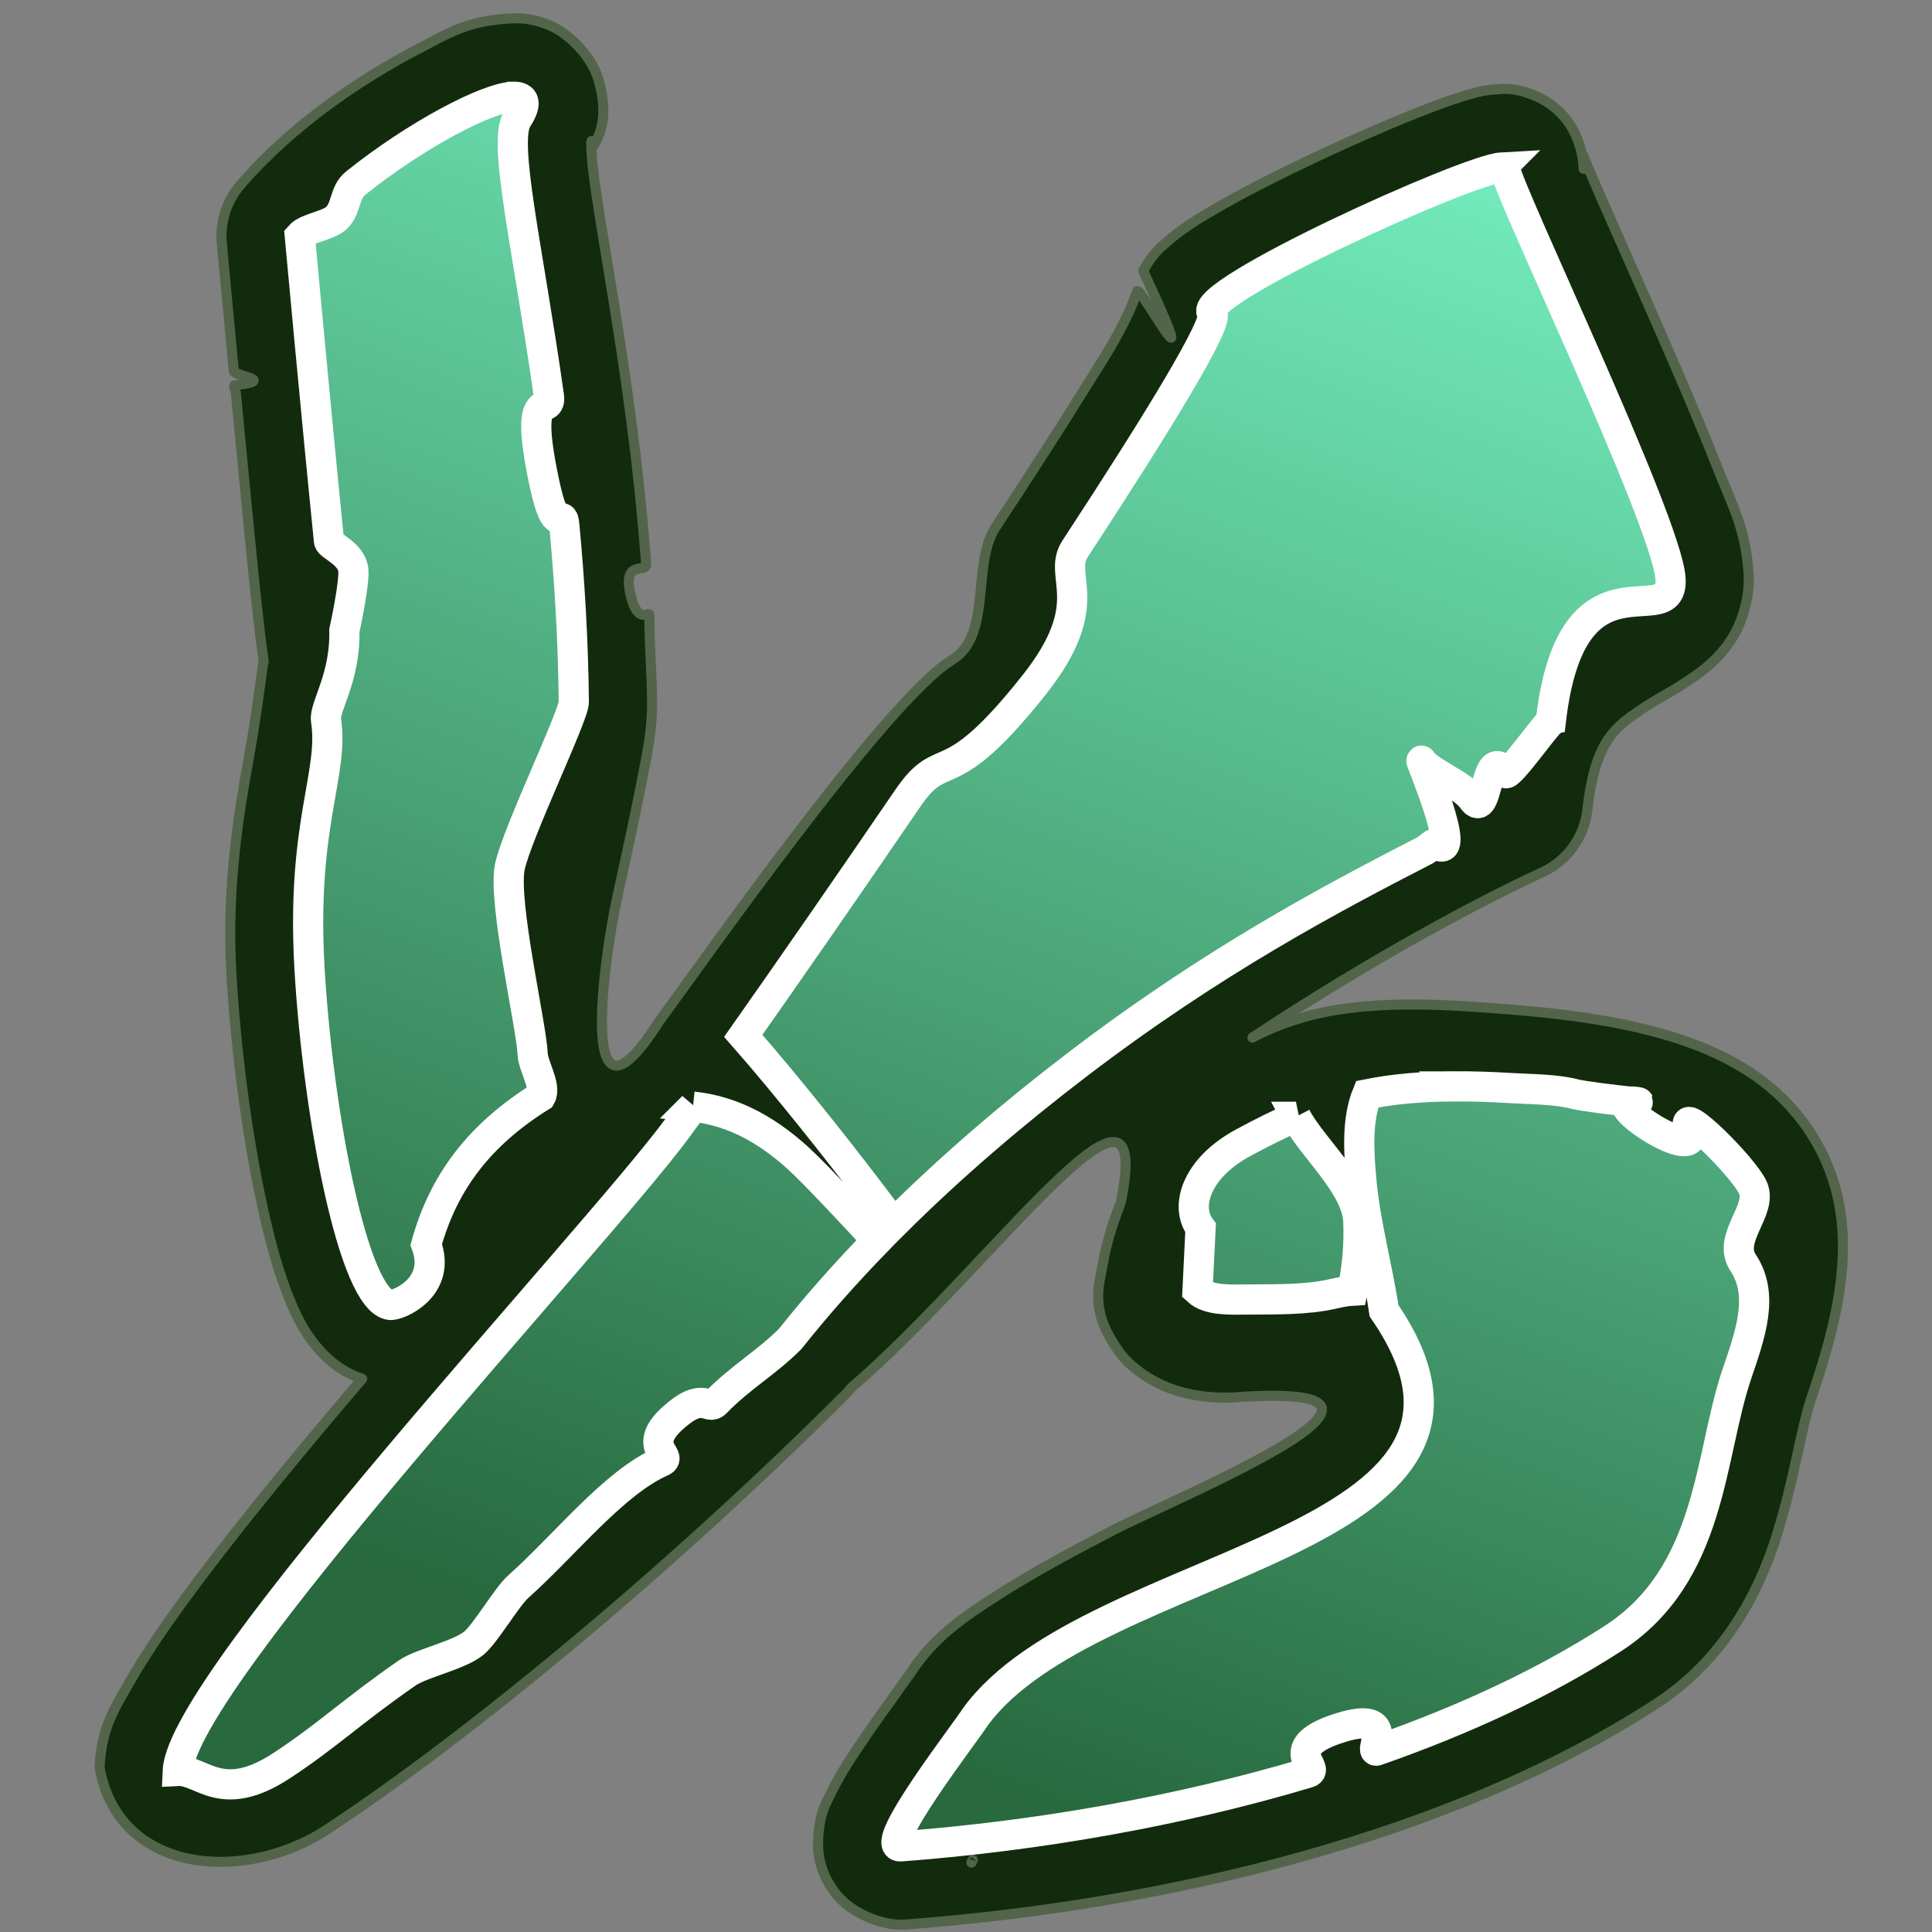 <svg xmlns:dc="http://purl.org/dc/elements/1.1/" xmlns:cc="http://creativecommons.org/ns#" xmlns:rdf="http://www.w3.org/1999/02/22-rdf-syntax-ns#" xmlns:svg="http://www.w3.org/2000/svg" xmlns="http://www.w3.org/2000/svg" xmlns:xlink="http://www.w3.org/1999/xlink" xmlns:sodipodi="http://sodipodi.sourceforge.net/DTD/sodipodi-0.dtd" xmlns:inkscape="http://www.inkscape.org/namespaces/inkscape" width="1280" height="1280" viewBox="0 0 960 960" version="1.1" id="svg4560" inkscape:version="0.92.2 (5c3e80d, 2017-08-06)" sodipodi:docname="team4_render.svg">
            <rect x="0" y="0" width="960" height="960" fill="#808080" stroke="none"/>
            <defs id="defs4554">
              <linearGradient inkscape:collect="always" xlink:href="#linearGradient8794" id="linearGradient8868" gradientUnits="userSpaceOnUse" x1="8508.077" y1="7905.73" x2="8819.641" y2="7052.605" gradientTransform="matrix(0.915,0,0,0.915,-7344.625,-6366.13)"></linearGradient>
              <linearGradient inkscape:collect="always" id="linearGradient8794">
                <stop style="stop-color:#28693e;stop-opacity:1" offset="0" id="stop8790"></stop>
                <stop style="stop-color:#72eabb;stop-opacity:1" offset="1" id="stop8792"></stop>
              </linearGradient>
            </defs>
            <sodipodi:namedview id="base" pagecolor="#ffffff" bordercolor="#666666" borderopacity="1.0" inkscape:pageopacity="0.0" inkscape:pageshadow="2" inkscape:zoom="0.35355339" inkscape:cx="543.73473" inkscape:cy="705.44251" inkscape:document-units="pt" inkscape:current-layer="layer2" showgrid="true" inkscape:window-width="1848" inkscape:window-height="1057" inkscape:window-x="-8" inkscape:window-y="-8" inkscape:window-maximized="1" units="px" inkscape:snap-global="false">
              <inkscape:grid type="xygrid" id="grid5105" spacingx="6" spacingy="6" empspacing="8"></inkscape:grid>
            </sodipodi:namedview>
            <g inkscape:groupmode="layer" id="layer2" inkscape:label="Layer 1">
              <path style="color:#000000;font-style:normal;font-variant:normal;font-weight:normal;font-stretch:normal;font-size:medium;line-height:normal;font-family:sans-serif;font-variant-ligatures:normal;font-variant-position:normal;font-variant-caps:normal;font-variant-numeric:normal;font-variant-alternates:normal;font-feature-settings:normal;text-indent:0;text-align:start;text-decoration:none;text-decoration-line:none;text-decoration-style:solid;text-decoration-color:#000000;letter-spacing:normal;word-spacing:normal;text-transform:none;writing-mode:lr-tb;direction:ltr;text-orientation:mixed;dominant-baseline:auto;baseline-shift:baseline;text-anchor:start;white-space:normal;shape-padding:0;clip-rule:nonzero;display:inline;overflow:visible;visibility:visible;opacity:1;isolation:auto;mix-blend-mode:normal;color-interpolation:sRGB;color-interpolation-filters:linearRGB;solid-color:#000000;solid-opacity:1;vector-effect:none;fill:#132b0d;fill-opacity:1;fill-rule:nonzero;stroke:#52654a;stroke-width:5;stroke-linecap:round;stroke-linejoin:round;stroke-miterlimit:4;stroke-dasharray:none;stroke-dashoffset:0;stroke-opacity:1;paint-order:stroke fill markers;color-rendering:auto;image-rendering:auto;shape-rendering:auto;text-rendering:auto;enable-background:accumulate" d="m 256.14,9.099 c -1.464,0.008 -2.818,0.084 -4.087,0.163 -20.308,1.277 -30.002,7.623 -44.501,15.182 -28.997,15.117 -63.057,38.308 -88.09,67.425 -6.87,7.991 -10.205,18.428 -9.242,28.922 0,0 2.578,28.067 5.949,63.664 0.216,2.286 21.675,4.602 0.659,6.945 -1.244,0.139 0.238,2.499 0.358,3.759 0.581,6.104 1.179,12.359 1.786,18.672 4.634,48.206 9.234,96.521 12.086,115.063 -0.339,-2.203 -2.557,21.039 -7.686,49.153 -5.129,28.115 -10.765,64.289 -8.433,105.099 2.176,38.082 7.716,81.131 15.549,116.798 3.917,17.833 8.183,33.584 14.208,47.689 3.013,7.053 6.225,13.754 12.301,21.179 4.419,5.399 11.899,12.693 22.978,16.296 -4.01,4.725 -8.028,9.368 -11.997,14.079 -28.59,33.935 -56.082,67.649 -77.27,96.787 -10.594,14.569 -19.607,27.919 -26.692,40.451 -7.084,12.532 -13.671,22.165 -14.562,41.776 9.226,52.555 70.711,57.73 111.856,31.658 70.828,-46.447 171.901,-130.1 258.798,-217.017 1.04,-1.041 2.02,-2.14 2.936,-3.292 69.834,-60.142 151.507,-177.374 133.819,-91.929 -3.877,9.928 -7.045,19.679 -8.852,30.283 -1.716,10.067 -6.618,22.206 6.374,41.308 0.502,0.819 1.034,1.62 1.595,2.399 0.16,0.217 0.25,0.407 0.415,0.626 l -0.049,-0.141 c 1.411,1.911 2.994,3.688 4.729,5.31 16.319,15.055 36.212,17.452 50.78,17.038 117.008,-8.712 -27.216,49.328 -60.688,66.884 -19.183,10.046 -38.325,20.313 -55.326,31.247 -17.001,10.933 -32.271,20.938 -44.313,40.081 1.535,-2.44 -3.33,4.638 -8.013,11.116 -4.684,6.478 -10.482,14.563 -16.005,22.791 -5.523,8.228 -10.641,16.011 -15.036,25.275 -2.197,4.632 -5.005,8.467 -5.846,20.465 -0.421,5.999 -0.475,16.37 7.928,27.703 8.402,11.333 24.08,16.371 32.779,16.371 0.973,9e-5 1.946,-0.036 2.916,-0.109 131.009,-9.848 270.968,-44.069 372.092,-109.263 34.104,-21.987 51.369,-55.136 60.315,-83.493 8.946,-28.357 12.28,-53.747 17.248,-68.34 15.229,-44.735 26.184,-90.603 0.318,-131.407 -25.866,-40.804 -75.404,-56.003 -146.651,-61.903 -33.772,-2.797 -62.545,-4.471 -90.38,0.104 -14.005,2.302 -27.965,6.808 -40.878,13.605 59.749,-39.578 114.096,-68.374 143.996,-82.102 12.38,-5.685 20.885,-17.43 22.424,-30.966 3.963,-34.878 13.937,-41.292 27.734,-50.616 6.898,-4.662 15.11,-8.422 25.901,-16.072 5.396,-3.825 11.883,-8.894 17.709,-17.701 5.826,-8.807 9.612,-21.976 8.786,-33.542 v 0 c -1.603,-22.456 -8.164,-33.585 -16.306,-54.247 -8.142,-20.662 -18.478,-44.716 -28.696,-68.029 -10.218,-23.313 -20.316,-45.86 -27.739,-62.813 -3.711,-8.477 -6.77,-15.602 -8.696,-20.342 -0.399,-0.983 -0.482,-1.241 -0.772,-1.988 0.101,1.638 0.193,3.517 0.193,6.719 0,-7.827 -3.304,-18.179 -9.022,-25.103 -5.718,-6.924 -12.23,-10.238 -16.901,-11.956 -9.341,-3.436 -13.555,-2.63 -16.865,-2.448 -6.619,0.364 -9.511,1.331 -12.907,2.246 -6.792,1.828 -13.443,4.221 -21.339,7.25 -15.791,6.059 -35.469,14.571 -55.053,23.766 -19.584,9.195 -38.731,18.865 -53.923,27.923 -7.596,4.529 -13.965,8.478 -20.818,14.479 -3.427,3 -7.281,5.871 -11.979,14.581 32.573,70.191 -1.798,6.803 -2.949,10.104 -6.399,18.355 -17.604,34.72 -27.248,50.24 -11.939,19.181 -26.783,42.177 -43.168,67.061 -12.132,18.425 -1.361,53.635 -21.687,65.943 -32.785,19.853 -126.845,154.437 -145.891,180.154 -41.248,64.56 -26.311,-34.993 -20.687,-60.848 4.579,-21.021 8.832,-40.399 12.025,-56.747 3.194,-16.348 5.747,-27.58 5.594,-42.103 -0.152,-14.552 -1.404,-28.768 -1.34,-42.65 0.013,-2.68 -5.689,5.289 -9.281,-9.912 -4.366,-18.473 8.044,-10.536 7.657,-15.715 -3.842,-51.387 -10.689,-96.775 -16.571,-133.031 -4.187,-25.805 -7.875,-47.131 -9.622,-61.422 -0.618,-5.055 -0.887,-8.747 -1.025,-11.549 4.554,-6.938 8.832,-16.606 3.465,-34.767 C 293.756,27.331 282.006,16.172 272.797,12.441 265.889,9.643 260.528,9.071 256.137,9.095 Z m 37.859,60.931 c 0.173,-0.015 0.109,0.795 -0.24,2.054 -0.009,-0.307 -0.057,-0.952 -0.054,-1.185 0.009,-0.543 0.164,-0.858 0.293,-0.869 z m 189.363,854.127 c -0.452,1.66 -0.815,1.507 -0.59,1.033 0.069,-0.144 0.469,-0.805 0.59,-1.033 z" id="path8786" inkscape:connector-curvature="0" sodipodi:nodetypes="cccccsssccscccccscccccccccccccccscsscccccsssssscccccsccscccccccsscscscscssccscsssccccccccccccccc" inkscape:export-xdpi="24.959999" inkscape:export-ydpi="24.959999"></path>
              <path style="display:inline;fill:url(#linearGradient8868);fill-opacity:1;stroke:#ffffff;stroke-width:15;stroke-linecap:butt;stroke-linejoin:miter;stroke-miterlimit:4;stroke-dasharray:none;stroke-opacity:1" d="m 255.296,48.062 c -12.845,0.112 -48.799,19.08 -78.659,43.02 -5.698,4.568 -4.348,12.352 -9.4,17.186 -4.139,3.96 -14.819,4.944 -18.275,8.964 0,0 8.248,89.758 14.514,151.646 0.231,2.287 10.541,5.856 11.998,13.646 1.117,5.975 -4.362,30.809 -4.362,30.809 0.544,23.592 -10.119,37.957 -9.111,44.511 4.101,26.666 -12.323,51.288 -8.221,123.082 4.102,71.793 21.82,165.63 40.183,167.496 3.859,0.392 25.709,-8.737 17.829,-30.022 8.616,-31.113 26.539,-54.585 56.924,-73.555 2.863,-4.924 -3.945,-15.493 -4.038,-21.178 -0.589,-13.848 -14.832,-75.103 -11.373,-92.733 3.131,-15.961 31.895,-75.431 31.825,-82.115 -0.324,-30.894 -2.141,-60.401 -4.739,-87.967 -0.936,-9.94 -3.753,8.324 -10.053,-21.528 -10.548,-49.975 3.992,-31.419 2.404,-42.617 -10.617,-74.842 -23.088,-126.326 -15.73,-137.658 5.013,-7.721 3.709,-11.035 -1.715,-10.988 z m 490.9,35.15 c -17.085,0.939 -153.471,62.837 -143.858,72.452 3.824,3.825 -26.489,53.444 -68.136,117.042 -9.059,13.834 11.934,26.798 -20.209,67.433 -44.074,55.717 -44.699,29.822 -62.982,56.6 -30.359,44.466 -59.538,86.502 -81.677,117.966 22.179,25.266 47.316,57.301 60.638,74.722 4.75,6.212 9.439,12.434 14.082,18.667 28.861,-28.763 60.047,-55.28 91.375,-79.199 67.242,-51.339 126.009,-82.386 172.82,-106.446 1.855,-0.953 4.981,-4.732 5.464,-2.788 14.014,8.887 -9.15,-44.676 -7.363,-41.557 3.932,5.779 20.507,12.005 25.25,18.868 7.924,11.469 6.288,-27.771 16.433,-12.876 1.604,2.354 20.198,-24.364 22.526,-25.433 10.254,-90.255 61.55,-42.604 59.499,-71.321 -2.051,-28.717 -82.114,-195.266 -82.114,-203.471 0,-0.513 -0.608,-0.721 -1.747,-0.658 z M 723.084,539.795 c -16.814,0.055 -30.908,1.357 -43.777,3.941 -5.134,12.674 -4.182,28.727 -2.792,43.464 2.042,21.651 7.961,42.56 11.212,64.115 80.824,117.546 -145.494,121.962 -203.268,202.056 -4.742,7.537 -48.611,64.097 -37.125,64.097 67.523,-5.076 137.76,-17.244 202.605,-36.582 6.916,-2.062 -15.08,-12.632 16.001,-22.363 28.885,-9.042 13.709,12.878 18.236,11.296 43.156,-15.088 83.067,-33.587 117.085,-55.519 49.616,-31.986 47.894,-90.784 61.812,-131.67 6.727,-19.76 13.713,-39.218 3.058,-55.195 -8.138,-12.202 9.869,-26.052 4.895,-37.263 -4.454,-10.041 -36.856,-42.075 -31.86,-29.997 8.508,20.568 -41.072,-11.332 -29.326,-12.776 -7.73,-0.809 -23.36,-2.72 -27.112,-3.696 -9.628,-2.503 -20.625,-2.377 -32.368,-3.07 -9.886,-0.584 -18.917,-0.866 -27.277,-0.838 z m 86.758,7.604 c 3.557,0.373 5.601,0.534 3.762,0.225 -1.644,-0.276 -2.872,-0.334 -3.762,-0.225 z m -465.488,2.479 c -3.134,4.347 -5.849,8.081 -7.988,10.969 -41.016,55.383 -245.995,273.99 -248.045,319.117 12.049,-0.634 21.68,17.014 51.658,-2.645 22.726,-14.903 35.057,-27.145 62.443,-46.094 6.951,-4.81 25.517,-8.633 32.985,-14.705 5.776,-4.697 16.335,-22.95 22.036,-28.044 23.423,-20.931 47.509,-51.737 71.336,-62.241 5.95,-2.623 -10.168,-7.32 5.293,-21.413 15.571,-14.192 17.603,-3.692 21.65,-7.893 12.046,-12.503 24.872,-19.592 36.876,-31.598 13.454,-16.917 27.986,-33.242 43.247,-48.93 C 422.099,601.527 408.796,587.311 400.032,578.768 383.296,562.451 364.931,551.998 344.354,549.879 Z m 299.59,5.044 c -8.493,3.651 -17.097,7.97 -26.355,12.982 -22.985,12.444 -29.098,31.52 -21.031,42.216 l -1.517,31.101 c 5.535,5.106 16.313,4.576 25.079,4.492 12.964,-0.123 28.92,0.308 42.501,-2.851 3.899,-0.906 6.96,-1.405 9.447,-1.543 2.209,-11.186 3.413,-22.626 2.856,-34.608 -0.824,-17.692 -23.155,-36.759 -30.981,-51.789 z" id="path8778" inkscape:connector-curvature="0" sodipodi:nodetypes="ccccsssscscccscssscccccccccccccccccssccccccccccccccccccccccccccccccccccccccccccccc" inkscape:export-xdpi="24.959999" inkscape:export-ydpi="24.959999"></path>
            </g>
          </svg>
